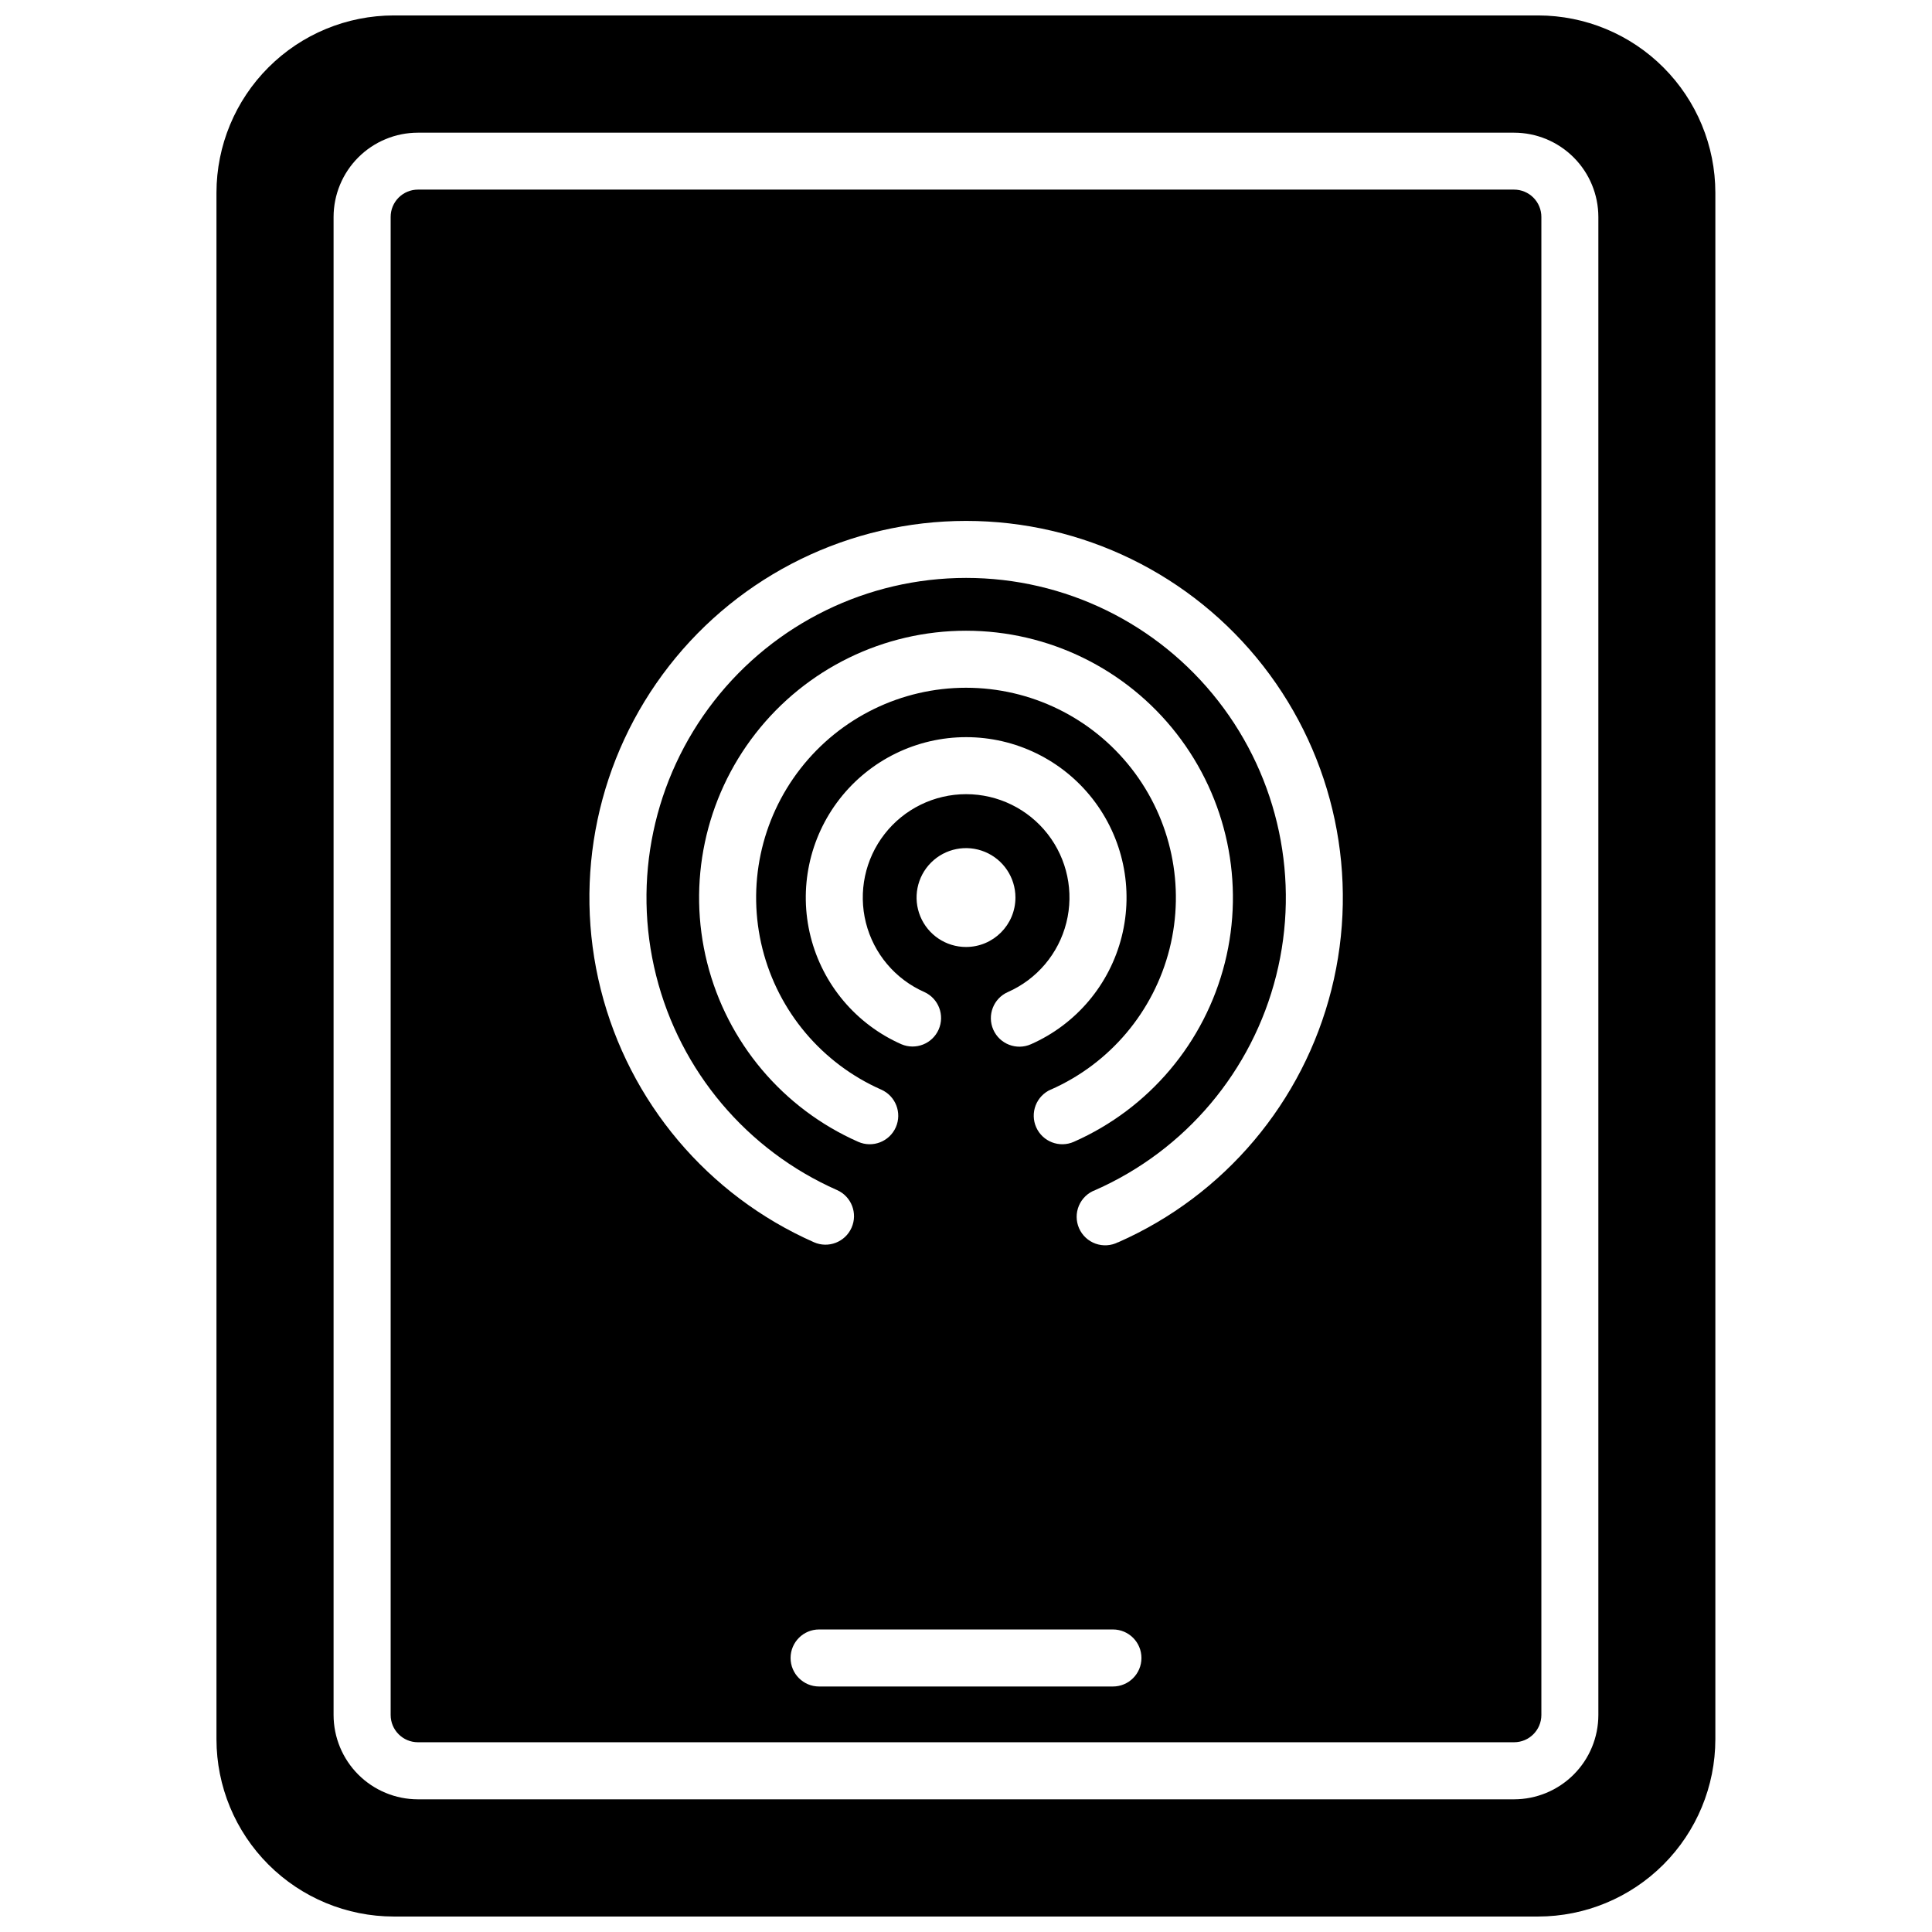 <?xml version="1.0" encoding="UTF-8"?>
<!-- Uploaded to: SVG Repo, www.svgrepo.com, Generator: SVG Repo Mixer Tools -->
<svg width="800px" height="800px" version="1.1" viewBox="144 144 512 512" xmlns="http://www.w3.org/2000/svg">
 <defs>
  <clipPath id="a">
   <path d="m201 148.09h398v503.81h-398z"/>
  </clipPath>
 </defs>
 <g clip-path="url(#a)">
  <path d="m551.66 148.09h-303.29c-12.457 0.004-24.406 4.949-33.219 13.758-8.816 8.805-13.773 20.75-13.785 33.207v409.88c0.012 12.453 4.965 24.391 13.77 33.195 8.805 8.805 20.742 13.758 33.195 13.77h303.29c12.453-0.012 24.391-4.965 33.195-13.77 8.805-8.805 13.758-20.742 13.77-33.195v-409.88c-0.012-12.445-4.961-24.375-13.758-33.18-8.793-8.805-20.723-13.762-33.168-13.785zm15.922 450.41c-0.004 5.922-2.359 11.602-6.551 15.789-4.188 4.188-9.867 6.543-15.789 6.551h-290.5c-5.922-0.008-11.602-2.363-15.789-6.551s-6.543-9.867-6.551-15.789v-397c0.008-5.922 2.363-11.602 6.551-15.789s9.867-6.543 15.789-6.547h290.5c5.922 0.004 11.602 2.359 15.789 6.547 4.191 4.188 6.547 9.867 6.551 15.789z"/>
 </g>
 <path d="m545.25 194.25h-290.5c-1.918 0-3.758 0.766-5.113 2.125s-2.113 3.199-2.109 5.117v397c0.004 3.988 3.234 7.219 7.223 7.223h290.5c3.988-0.004 7.219-3.234 7.227-7.223v-397c0-1.918-0.758-3.758-2.113-5.117s-3.195-2.125-5.113-2.125zm-106.31 396.69h-77.871c-4.172 0-7.555-3.383-7.555-7.555 0-4.176 3.383-7.559 7.555-7.559h77.871c4.172 0 7.555 3.383 7.555 7.559 0 4.172-3.383 7.555-7.555 7.555zm-27.852-184.03c7.723-3.406 13.445-10.184 15.504-18.371 2.062-8.184 0.234-16.863-4.957-23.523-5.188-6.656-13.16-10.551-21.602-10.551s-16.41 3.894-21.598 10.551c-5.191 6.66-7.019 15.34-4.961 23.523 2.062 8.188 7.781 14.965 15.508 18.371 3.758 1.719 5.438 6.144 3.769 9.926-1.672 3.785-6.074 5.519-9.879 3.898-11.98-5.289-20.852-15.812-24.047-28.512-3.195-12.703-0.352-26.168 7.699-36.5 8.055-10.328 20.422-16.367 33.52-16.367 13.098 0 25.465 6.039 33.516 16.367 8.055 10.332 10.898 23.797 7.703 36.5-3.195 12.699-12.066 23.223-24.051 28.512-3.816 1.691-8.281-0.031-9.973-3.848-1.691-3.816 0.031-8.285 3.848-9.977zm-11.082-11.949c-5.301 0-10.074-3.191-12.102-8.086-2.031-4.894-0.91-10.531 2.836-14.277s9.383-4.867 14.277-2.84c4.894 2.027 8.086 6.805 8.086 12.105 0 7.234-5.863 13.098-13.098 13.098zm22.461 37.805h-0.004c15.684-6.922 27.297-20.688 31.48-37.312s0.465-34.25-10.074-47.77c-10.539-13.52-26.723-21.422-43.863-21.422-17.145 0-33.328 7.902-43.867 21.422-10.539 13.52-14.258 31.145-10.074 47.77s15.797 30.391 31.48 37.312c3.816 1.691 5.543 6.152 3.856 9.973-1.691 3.816-6.156 5.543-9.973 3.852-19.941-8.805-34.707-26.312-40.023-47.453-5.316-21.141-0.586-43.555 12.816-60.746s33.984-27.242 55.785-27.242c21.797 0 42.379 10.051 55.781 27.242s18.133 39.605 12.816 60.746-20.082 38.648-40.023 47.453c-3.816 1.688-8.281-0.035-9.977-3.848-0.816-1.836-0.867-3.922-0.145-5.801 0.727-1.875 2.168-3.383 4.004-4.195zm17.844 40.438c-1.855 0.941-4.016 1.078-5.977 0.379-1.957-0.703-3.539-2.184-4.375-4.09-0.832-1.906-0.844-4.07-0.031-5.984 0.816-1.914 2.383-3.41 4.336-4.129 23.887-10.547 41.574-31.516 47.941-56.84 6.371-25.32 0.707-52.164-15.348-72.754-16.051-20.594-40.703-32.633-66.812-32.633-26.109 0-50.762 12.039-66.816 32.633-16.051 20.59-21.715 47.434-15.344 72.754 6.367 25.324 24.055 46.293 47.941 56.84 3.816 1.691 5.539 6.156 3.848 9.973-1.691 3.82-6.156 5.543-9.973 3.852-28.145-12.43-48.984-37.145-56.488-66.98-7.5-29.84-0.828-61.469 18.09-85.73 18.918-24.266 47.965-38.449 78.73-38.449 30.77 0 59.816 14.184 78.734 38.449 18.918 24.262 25.59 55.891 18.09 85.73-7.504 29.836-28.344 54.551-56.488 66.98z"/>
</svg>